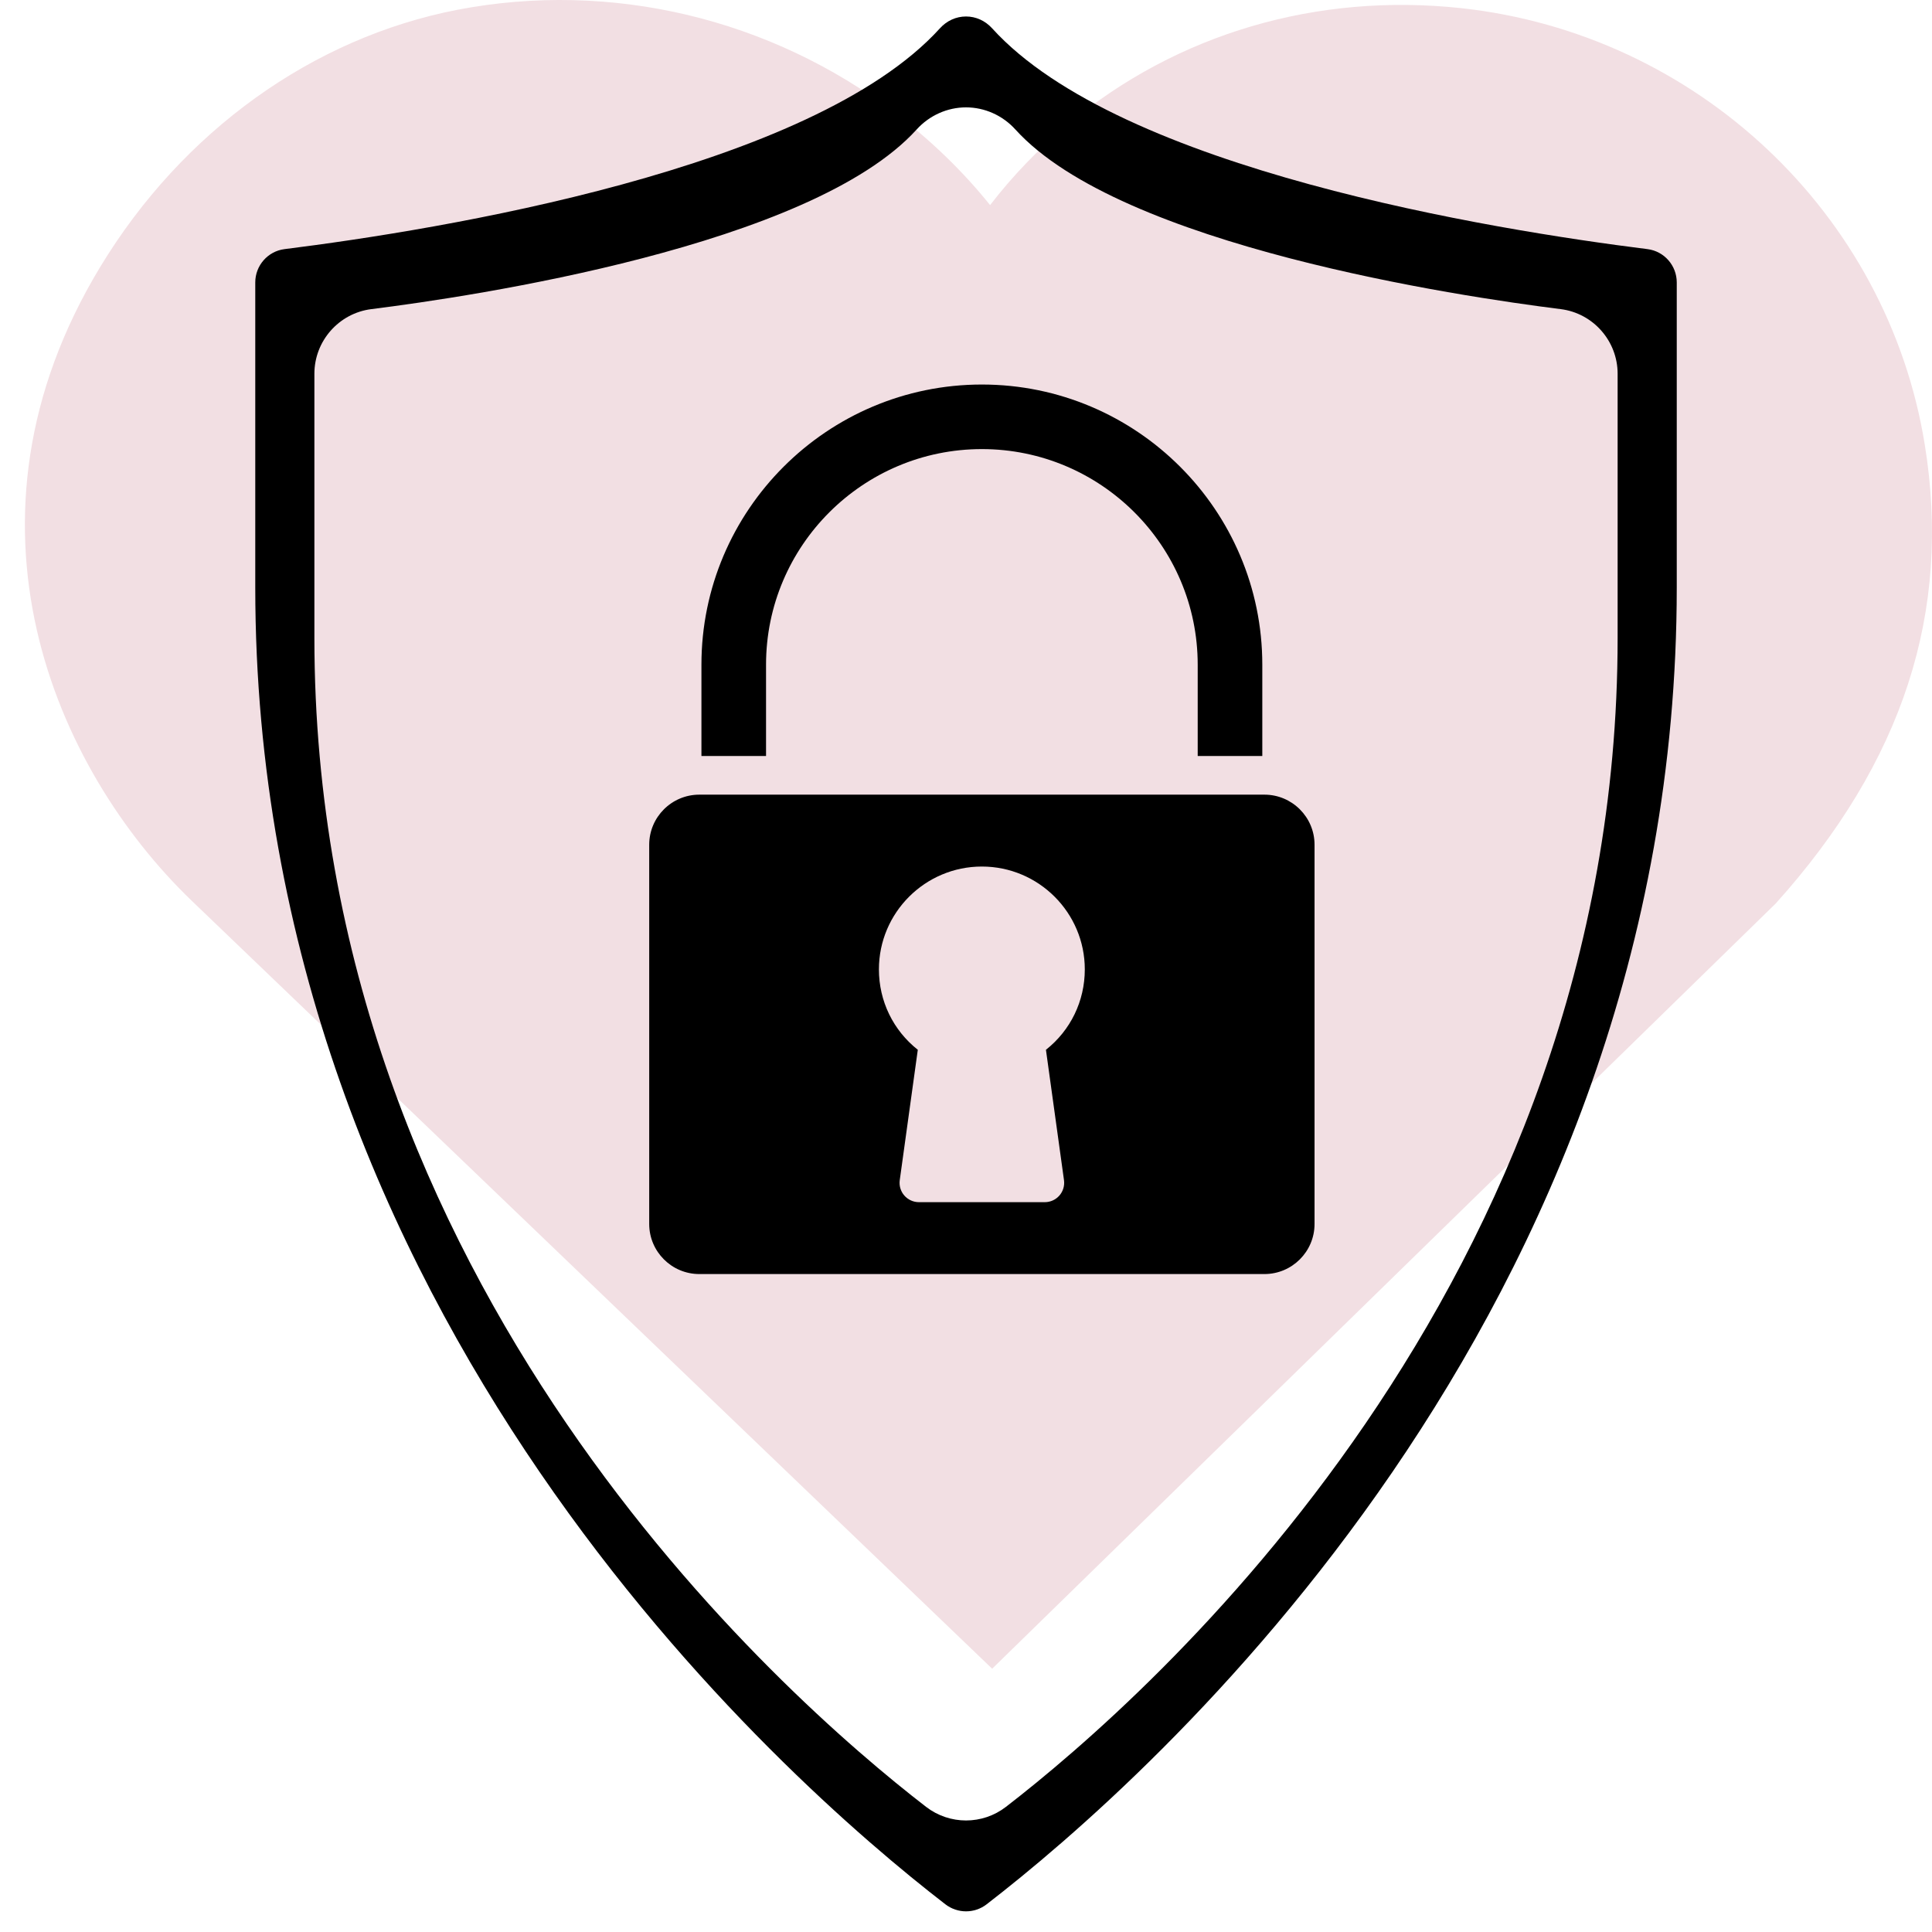 <svg version="1.0" preserveAspectRatio="xMidYMid meet" height="500" viewBox="0 0 375 375" zoomAndPan="magnify" width="500" xmlns:xlink="http://www.w3.org/1999/xlink" xmlns="http://www.w3.org/2000/svg"><defs><clipPath id="4675771a83"><path clip-rule="nonzero" d="M 4.832 0 L 375 0 L 375 323.898 L 4.832 323.898 Z M 4.832 0"></path></clipPath><clipPath id="118e24ddef"><path clip-rule="nonzero" d="M 19.508 51.719 C -10.508 101.164 10.637 149.293 37.211 174.836 L 192.578 323.898 L 344.668 175.367 C 369.383 147.891 378.855 118.742 373.594 86.285 C 366.328 41.391 329.328 6.559 283.625 1.582 C 255.594 -1.434 228.516 6.496 207.383 24.059 C 201.691 28.785 196.609 34.066 192.176 39.809 C 186.922 33.273 180.754 27.293 173.781 21.992 C 149.48 3.523 118.543 -3.812 88.828 1.891 C 60.684 7.328 35.422 25.484 19.508 51.719 Z M 19.508 51.719"></path></clipPath><clipPath id="4556f5a485"><path clip-rule="nonzero" d="M 49.504 3.195 L 325.504 3.195 L 325.504 371 L 49.504 371 Z M 49.504 3.195"></path></clipPath></defs><rect fill-opacity="1" height="450" y="-37.5" fill="#ffffff" width="450" x="-37.5"></rect><rect fill-opacity="1" height="450" y="-37.5" fill="#ffffff" width="450" x="-37.5"></rect><g clip-path="url(#4675771a83)"><g clip-path="url(#118e24ddef)"><path fill-rule="nonzero" fill-opacity="1" d="M 4.832 0 L 375.543 0 L 375.543 323.898 L 4.832 323.898 Z M 4.832 0" fill="#f2dfe3"></path></g></g><path fill-rule="nonzero" fill-opacity="1" d="M 190.582 87.168 C 213.68 87.168 232.473 105.941 232.473 129.016 L 232.473 146.738 L 245.012 146.738 L 245.012 129.016 C 245.012 99.031 220.594 74.637 190.582 74.637 C 160.566 74.637 136.148 99.031 136.148 129.016 L 136.148 146.738 L 148.688 146.738 L 148.688 129.016 C 148.688 105.941 167.48 87.168 190.582 87.168" fill="#000000"></path><path fill-rule="nonzero" fill-opacity="1" d="M 152.445 154.242 L 135.734 154.242 C 130.375 154.242 126.012 158.602 126.012 163.957 L 126.012 237.578 C 126.012 242.934 130.375 247.293 135.734 247.293 L 245.426 247.293 C 250.785 247.293 255.152 242.934 255.152 237.578 L 255.152 163.957 C 255.152 158.602 250.785 154.242 245.426 154.242 Z M 206.52 229.07 C 206.668 230.145 206.344 231.234 205.629 232.051 C 204.918 232.867 203.883 233.34 202.797 233.34 L 178.363 233.34 C 177.273 233.34 176.242 232.867 175.527 232.051 C 174.816 231.234 174.492 230.145 174.641 229.07 L 178.145 203.762 C 173.379 199.996 170.598 194.328 170.598 188.156 C 170.598 177.148 179.562 168.195 190.578 168.195 C 201.598 168.195 210.559 177.148 210.559 188.156 C 210.559 194.328 207.781 199.996 203.016 203.762 L 206.52 229.07" fill="#000000"></path><g clip-path="url(#4556f5a485)"><path fill-rule="nonzero" fill-opacity="1" d="M 319.781 48.355 C 289.816 44.605 217.434 32.922 192.57 5.496 C 191.223 4.016 189.426 3.199 187.504 3.199 C 185.582 3.199 183.781 4.016 182.438 5.496 C 157.57 32.922 85.188 44.605 55.223 48.355 C 51.988 48.762 49.547 51.539 49.547 54.816 L 49.547 114.012 C 49.547 255.32 152.078 345.387 183.5 369.625 C 185.859 371.441 189.148 371.449 191.504 369.625 C 222.93 345.387 325.457 255.32 325.457 114.012 L 325.457 54.816 C 325.457 51.539 323.016 48.762 319.781 48.355 Z M 313.98 123.805 C 313.98 249.371 223.105 329.223 195.254 350.707 C 192.973 352.469 190.238 353.352 187.504 353.352 C 184.77 353.352 182.035 352.469 179.75 350.707 C 151.898 329.223 61.023 249.371 61.023 123.805 L 61.023 72.543 C 61.023 66.184 65.777 60.793 72.078 60 C 91.723 57.543 157.406 47.758 177.922 25.133 C 180.391 22.402 183.887 20.84 187.504 20.84 C 191.121 20.84 194.613 22.402 197.086 25.133 C 217.602 47.758 283.285 57.543 302.93 60 C 309.227 60.793 313.98 66.184 313.98 72.543 L 313.98 123.805" fill="#000000"></path></g></svg>